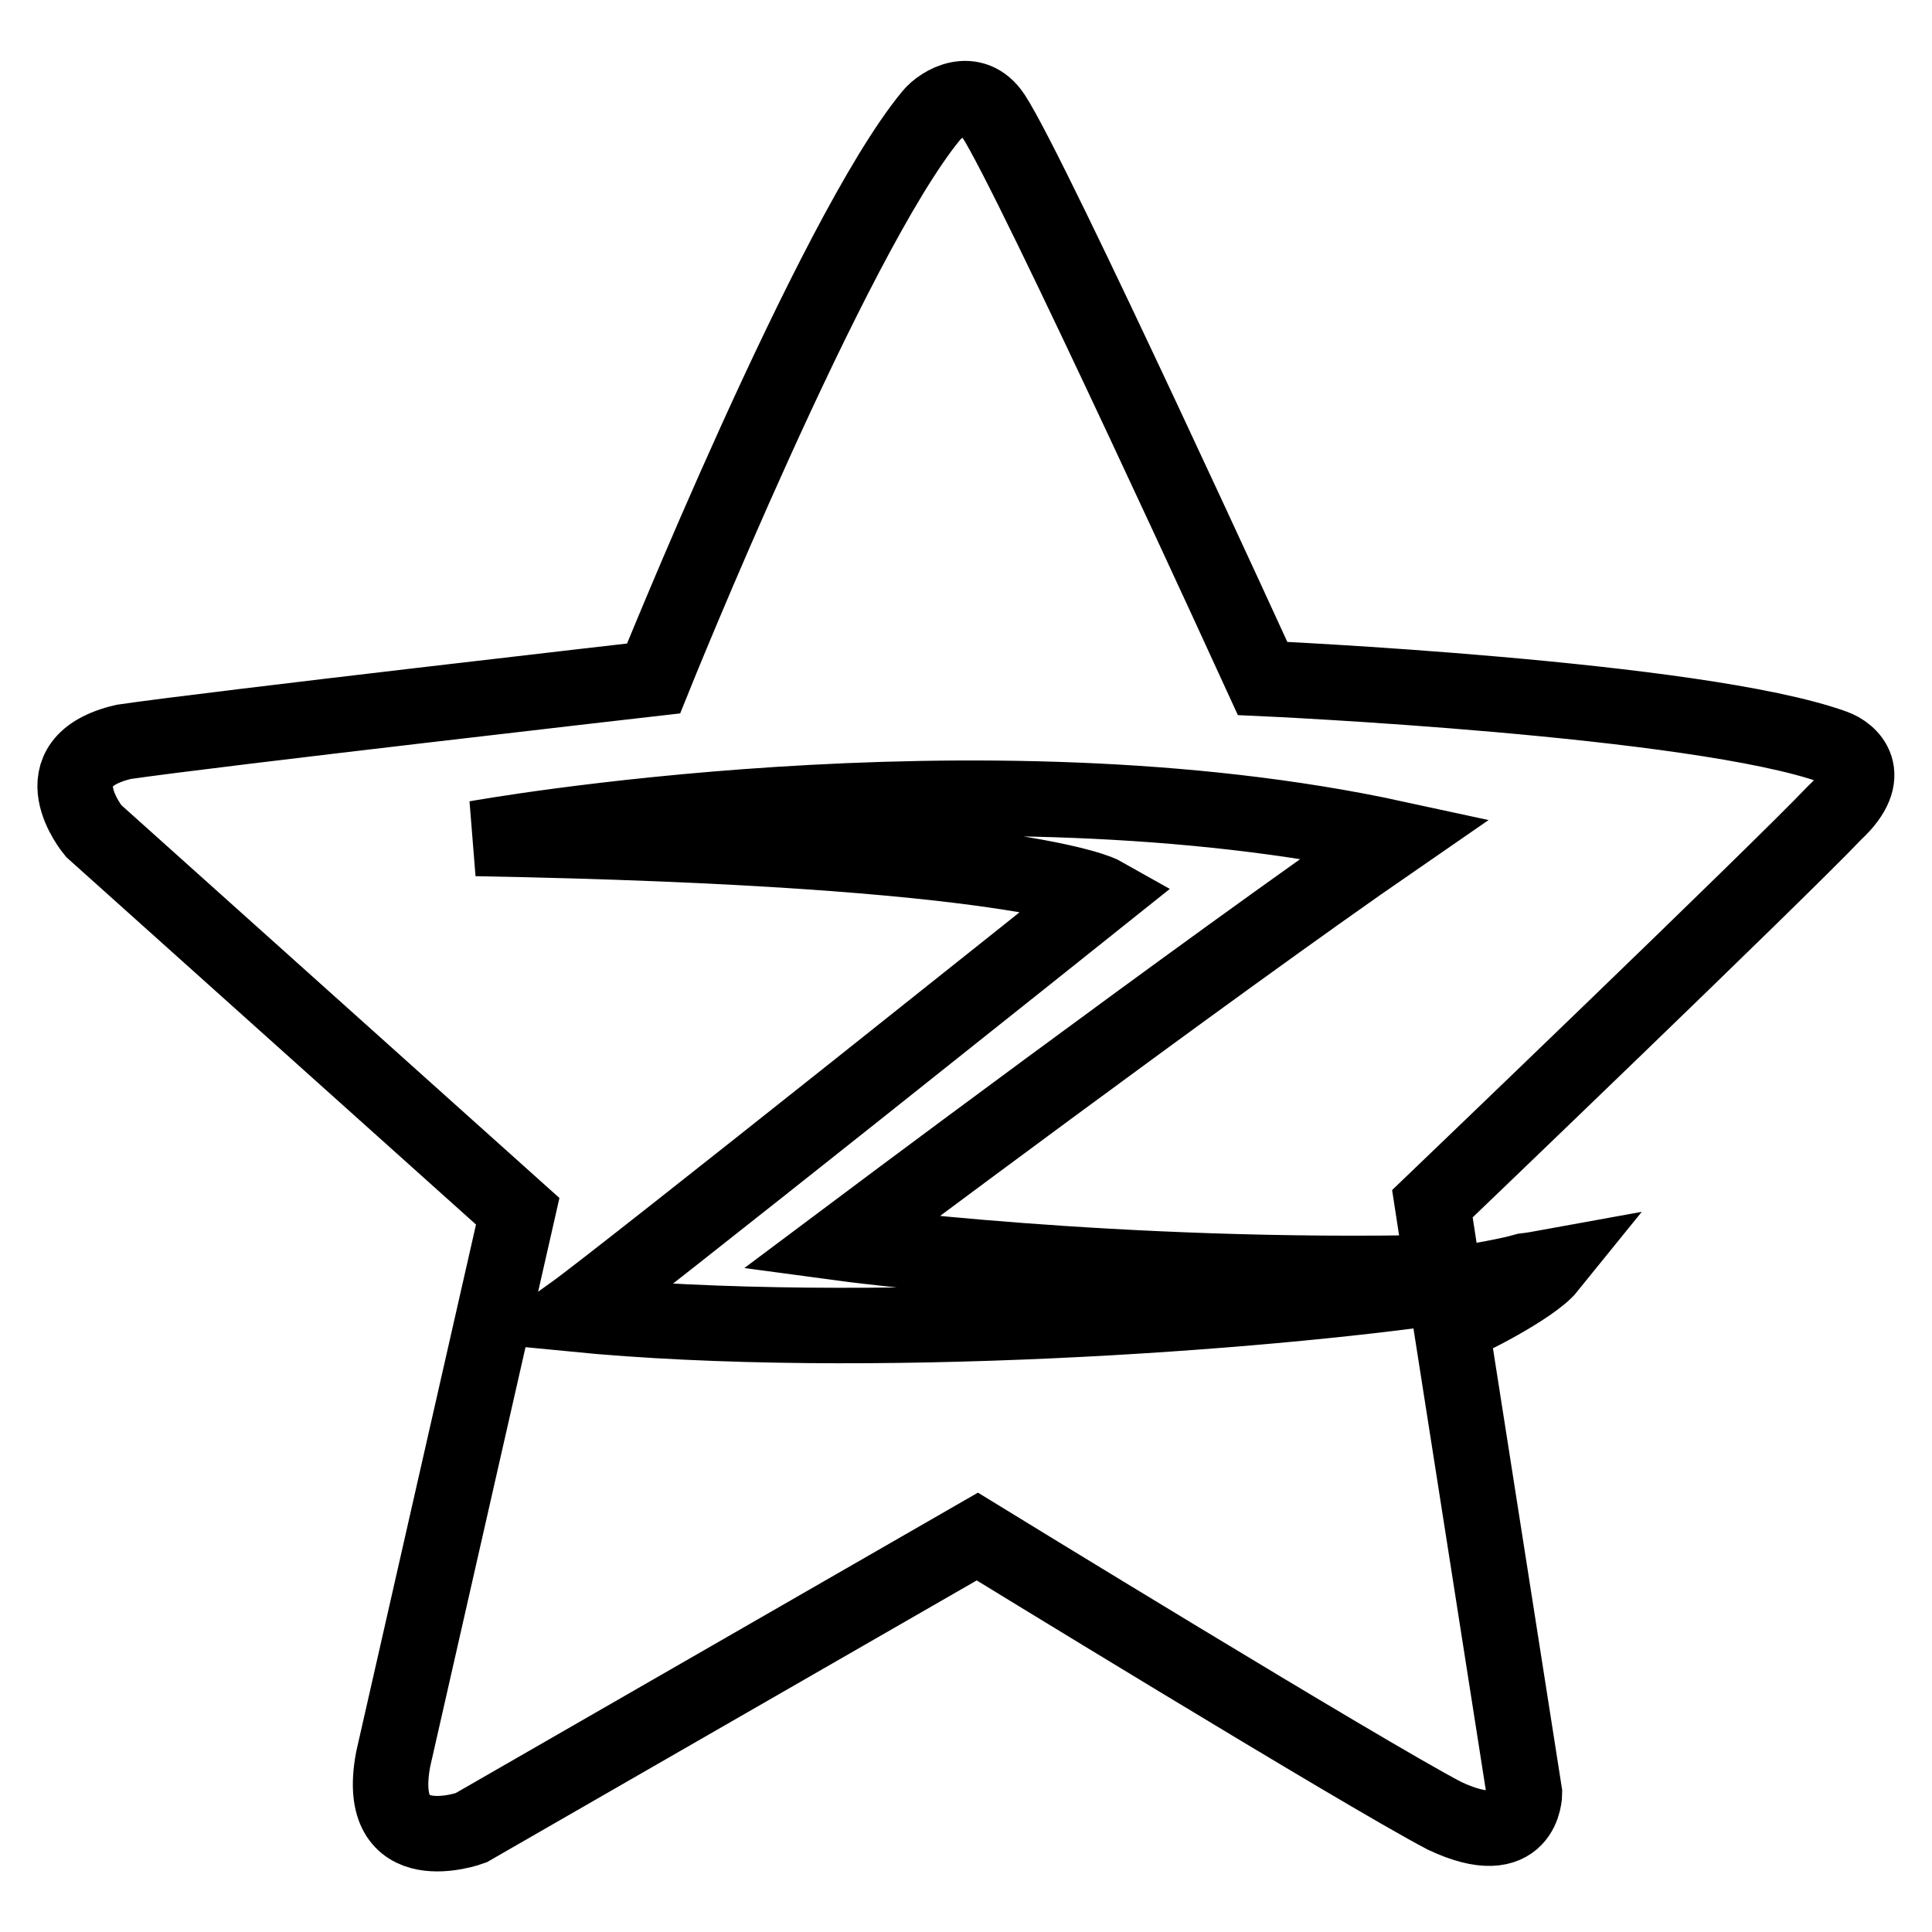 <?xml version="1.0" encoding="utf-8"?>
<!-- Svg Vector Icons : http://www.onlinewebfonts.com/icon -->
<!DOCTYPE svg PUBLIC "-//W3C//DTD SVG 1.1//EN" "http://www.w3.org/Graphics/SVG/1.1/DTD/svg11.dtd">
<svg version="1.1" xmlns="http://www.w3.org/2000/svg" xmlns:xlink="http://www.w3.org/1999/xlink" x="0px" y="0px" viewBox="0 0 256 256" enable-background="new 0 0 256 256" xml:space="preserve">
<g> <path stroke-width="10" fill-opacity="0" stroke="#000000"  d="M243,99c-18-6.5-75.7-9.1-75.7-9.1s-30.5-66.7-35.7-74.6c-2.7-4.1-6.9-1.6-8.2,0 c-13.2,16-36.8,74.6-36.8,74.6S28,96.6,16.4,98.3c-11.6,2.7-4,11.8-4,11.8l56.2,50.4c0,0-13.2,58.1-16.5,72.6 c-2.6,13.8,10.3,9.1,10.3,9.1l67.1-38.6c0,0,51,31.3,61.9,37c10.6,5,10.6-3,10.6-3l-9.7-61.9c2-0.7,10.8-5.2,12.9-7.8 c-1.1,0.2-2.2,0.4-3.1,0.5c-2.1,0.6-5.8,1.3-10.6,2l0,0l0,0c-23.9,3.5-76.8,7.5-115.7,3.7c6.7-4.8,70.3-55.6,70.3-55.6 s-10.8-6.1-83-7.4c0,0,66.5-12,121.8,0c-24.8,17.1-73.5,53.6-73.5,53.6s36.3,4.9,79.8,3.9l-1.4-9.1c0,0,45.6-43.7,53.3-51.8 C248.6,102.6,245,99.7,243,99L243,99L243,99z"/></g>
</svg>
